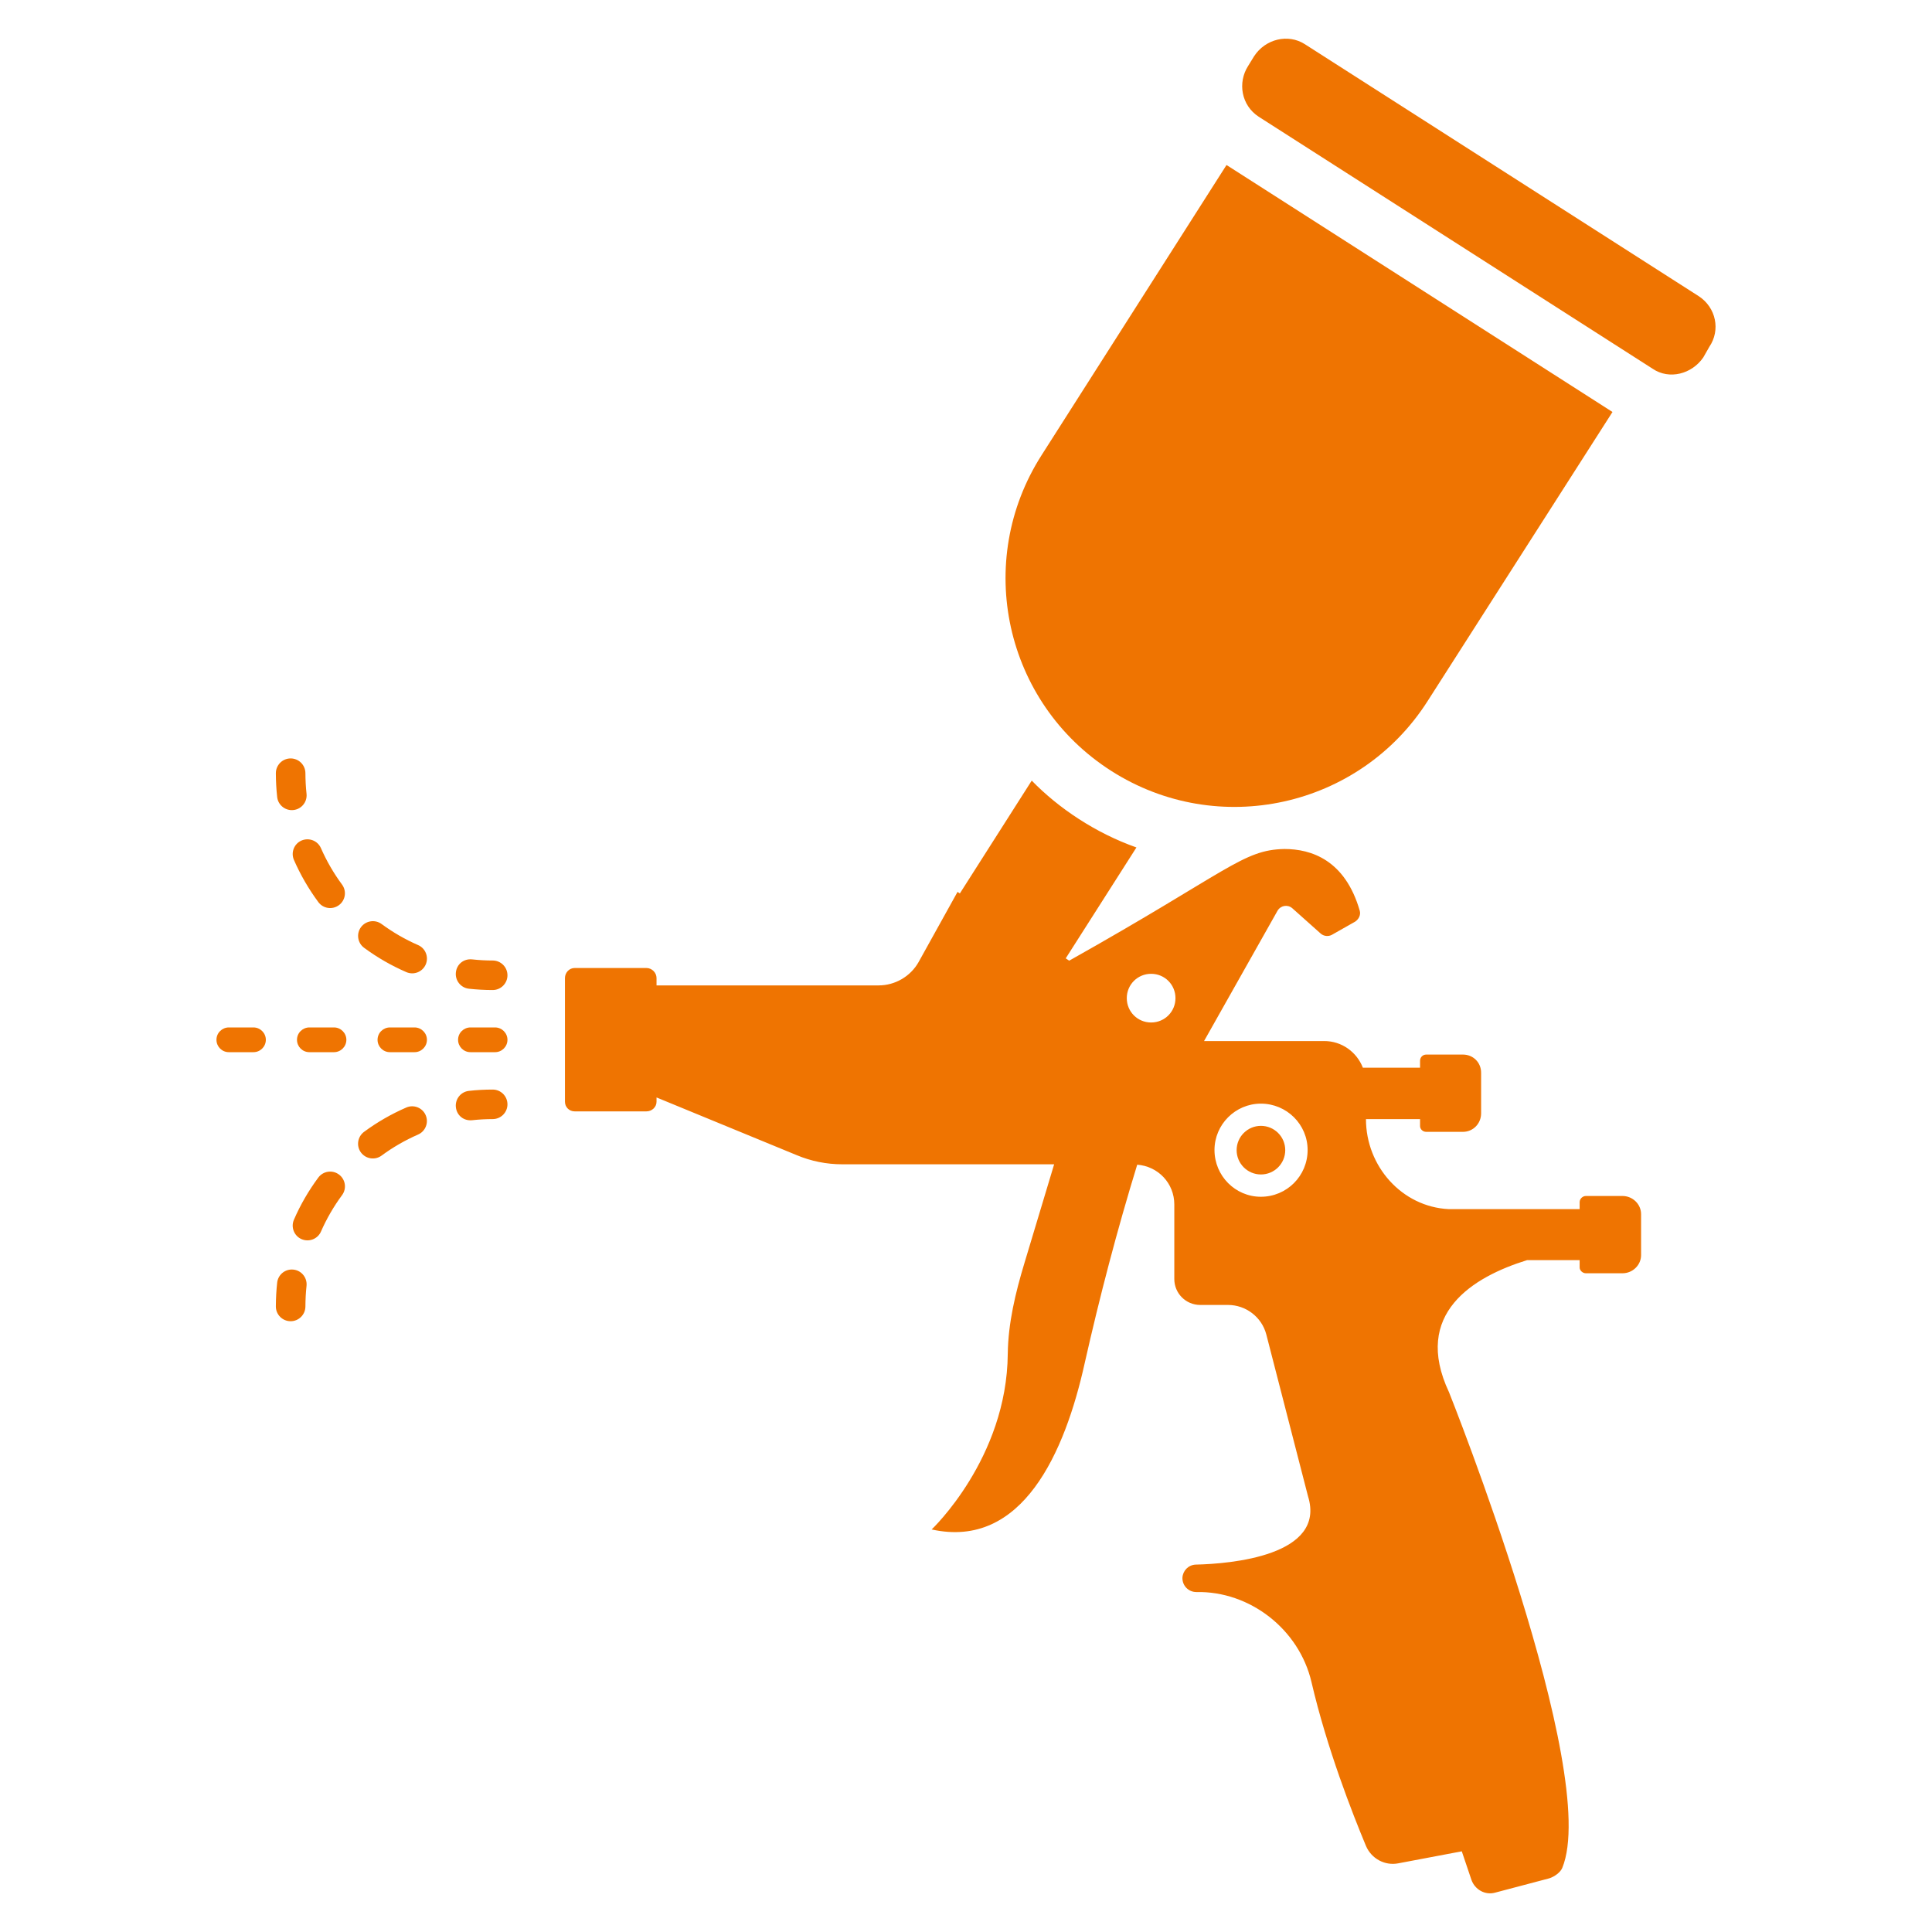 <?xml version="1.0" encoding="UTF-8"?> <svg xmlns="http://www.w3.org/2000/svg" viewBox="0 0 50 50" id="CarPainting"><path d="M28.761 19.952c2.76 1.76 6.42.95 8.18-1.8l4.79-7.49-9.97-6.38c-.01 0-.01-.01-.02-.01l-4.78 7.5C25.191 14.532 26.001 18.192 28.761 19.952zM43.963 7.665L33.767 1.142c-.43-.274-1.017-.137-1.311.313L32.3 1.709c-.274.43-.176 1.017.274 1.311l10.196 6.523c.43.293 1.017.137 1.311-.293l.156-.274C44.531 8.545 44.413 7.959 43.963 7.665z" fill="#ef7401" class="color000000 svgShape"></path><circle cx="32.633" cy="29.766" r=".629" fill="#ef7401" class="color000000 svgShape"></circle><path d="M41.991 30.952h-.95c-.08 0-.16.07-.16.16v.18h-3.39c-1.21-.06-2.14-1.11-2.14-2.33h1.4v.18c0 .08.07.15.16.15h.95c.26 0 .47-.21.47-.48v-1.05c0-.27-.21-.47-.47-.47h-.95c-.09 0-.16.07-.16.16v.18h-1.48c-.16-.41-.55-.69-1-.69h-3.11l1.9-3.37c.08-.14.26-.17.38-.07l.74.66c.08.07.2.08.29.03l.6-.34c.09-.06.15-.17.12-.28-.38-1.32-1.26-1.6-1.95-1.6-1.08.02-1.44.57-5.57 2.89l-.09-.06 1.83-2.87c-1.05-.37-2.01-1.01-2.71-1.73l-1.86 2.92-.06-.04-1.01 1.82c-.21.37-.61.6-1.03.6h-5.75v-.19c0-.14-.12-.26-.26-.26h-1.86c-.14 0-.25.12-.25.26v3.2c0 .14.11.25.25.25h1.86c.14 0 .26-.11.26-.25v-.11l3.62 1.49c.38.16.78.24 1.19.24h5.48l-.77 2.56c-.23.76-.42 1.55-.43 2.34-.02 2.71-1.97 4.55-1.97 4.55 2.35.52 3.45-2 3.96-4.3.39-1.73.84-3.45 1.36-5.14.54.04.96.48.96 1.03v1.93c0 .37.3.67.67.67h.72c.46 0 .87.31.99.76l1.08 4.19c.48 1.54-2 1.75-2.91 1.77-.19.01-.33.16-.34.34v.01c0 .2.16.36.36.36 1.38-.03 2.66.96 2.98 2.33.4 1.72 1.06 3.4 1.41 4.24.14.33.49.52.84.45l1.64-.31.25.74c.09.25.35.4.61.33l1.4-.37c.13-.04.29-.15.34-.27 1.01-2.45-2.93-12.31-2.93-12.31-.96-2.04.63-2.99 2.02-3.42h1.36v.19c0 .08.08.15.16.15h.95c.26 0 .48-.21.48-.47v-1.06C42.471 31.162 42.251 30.952 41.991 30.952zM29.791 26.462c-.35 0-.63-.28-.63-.63s.28-.63.63-.63c.35 0 .63.28.63.63S30.141 26.462 29.791 26.462zM32.631 30.972c-.66 0-1.2-.54-1.2-1.21 0-.66.54-1.2 1.2-1.2.67 0 1.21.54 1.21 1.2C33.841 30.432 33.301 30.972 32.631 30.972zM12.751 24.858c-.18 0-.357-.01-.531-.029-.223-.023-.4.128-.422.337-.023.21.128.399.337.422.202.022.407.034.616.034.211 0 .382-.171.382-.382C13.133 25.029 12.962 24.858 12.751 24.858zM7.607 22.255c.168.385.381.752.631 1.091.124.168.362.206.534.079.169-.125.205-.364.079-.534-.216-.292-.399-.609-.545-.941-.084-.193-.308-.28-.503-.197C7.611 21.837 7.523 22.062 7.607 22.255zM10.819 24.458c-.332-.145-.649-.328-.943-.544-.17-.125-.408-.088-.534.081-.125.17-.089.409.081.534.34.251.707.462 1.092.629.193.085.419-.004.503-.198C11.101 24.767 11.013 24.541 10.819 24.458zM7.552 20.966c.23 0 .405-.198.381-.423-.019-.175-.028-.353-.029-.534-.001-.21-.172-.381-.382-.381 0 0-.001 0-.002 0-.211.001-.381.172-.381.384.001.207.012.411.034.613C7.193 20.82 7.359 20.966 7.552 20.966zM12.751 28.198c-.208 0-.413.011-.616.034-.21.023-.36.213-.337.422.022.209.199.36.422.337.174-.019.351-.029.531-.029.211 0 .382-.171.382-.382S12.962 28.198 12.751 28.198zM8.238 30.475c-.251.339-.464.705-.631 1.091-.084.193.004.419.197.503.195.083.419-.004.503-.197.146-.332.329-.649.545-.941.126-.17.09-.409-.079-.534C8.601 30.269 8.363 30.307 8.238 30.475zM10.514 28.663c-.385.167-.752.378-1.092.629-.169.125-.206.364-.081.534.126.169.364.206.534.081.293-.216.611-.399.943-.544.194-.084.282-.309.199-.502C10.933 28.667 10.707 28.578 10.514 28.663zM7.552 32.855c-.193 0-.358.145-.379.341-.022.202-.033.405-.034.613-.001.211.169.383.381.384.001 0 .001 0 .001 0 .211 0 .382-.17.383-.381.001-.181.01-.359.029-.534C7.956 33.053 7.782 32.855 7.552 32.855zM12.813 26.59H12.175c-.088 0-.168.036-.226.094-.059.058-.094.138-.094.226 0 .176.142.32.32.32h.638c.088 0 .168-.036.226-.094s.094-.138.094-.226C13.133 26.735 12.989 26.59 12.813 26.59zM10.729 26.59h-.638c-.088 0-.168.036-.226.094-.059.058-.094.138-.094.226 0 .176.142.32.32.32h.638c.088 0 .168-.036.226-.094.058-.058.094-.138.094-.226C11.049 26.735 10.905 26.59 10.729 26.59zM8.644 26.59H8.006c-.088 0-.168.036-.226.094-.059.058-.094.138-.094.226 0 .176.142.32.32.32h.638c.088 0 .168-.036.226-.094s.094-.138.094-.226C8.964 26.735 8.82 26.59 8.644 26.59zM6.56 26.59H5.922c-.088 0-.168.036-.226.094-.059.058-.094.138-.094.226 0 .176.142.32.32.32H6.56c.088 0 .168-.036.226-.094s.094-.138.094-.226C6.88 26.735 6.736 26.59 6.56 26.59z" fill="#ef7401" class="color000000 svgShape"></path></svg> 